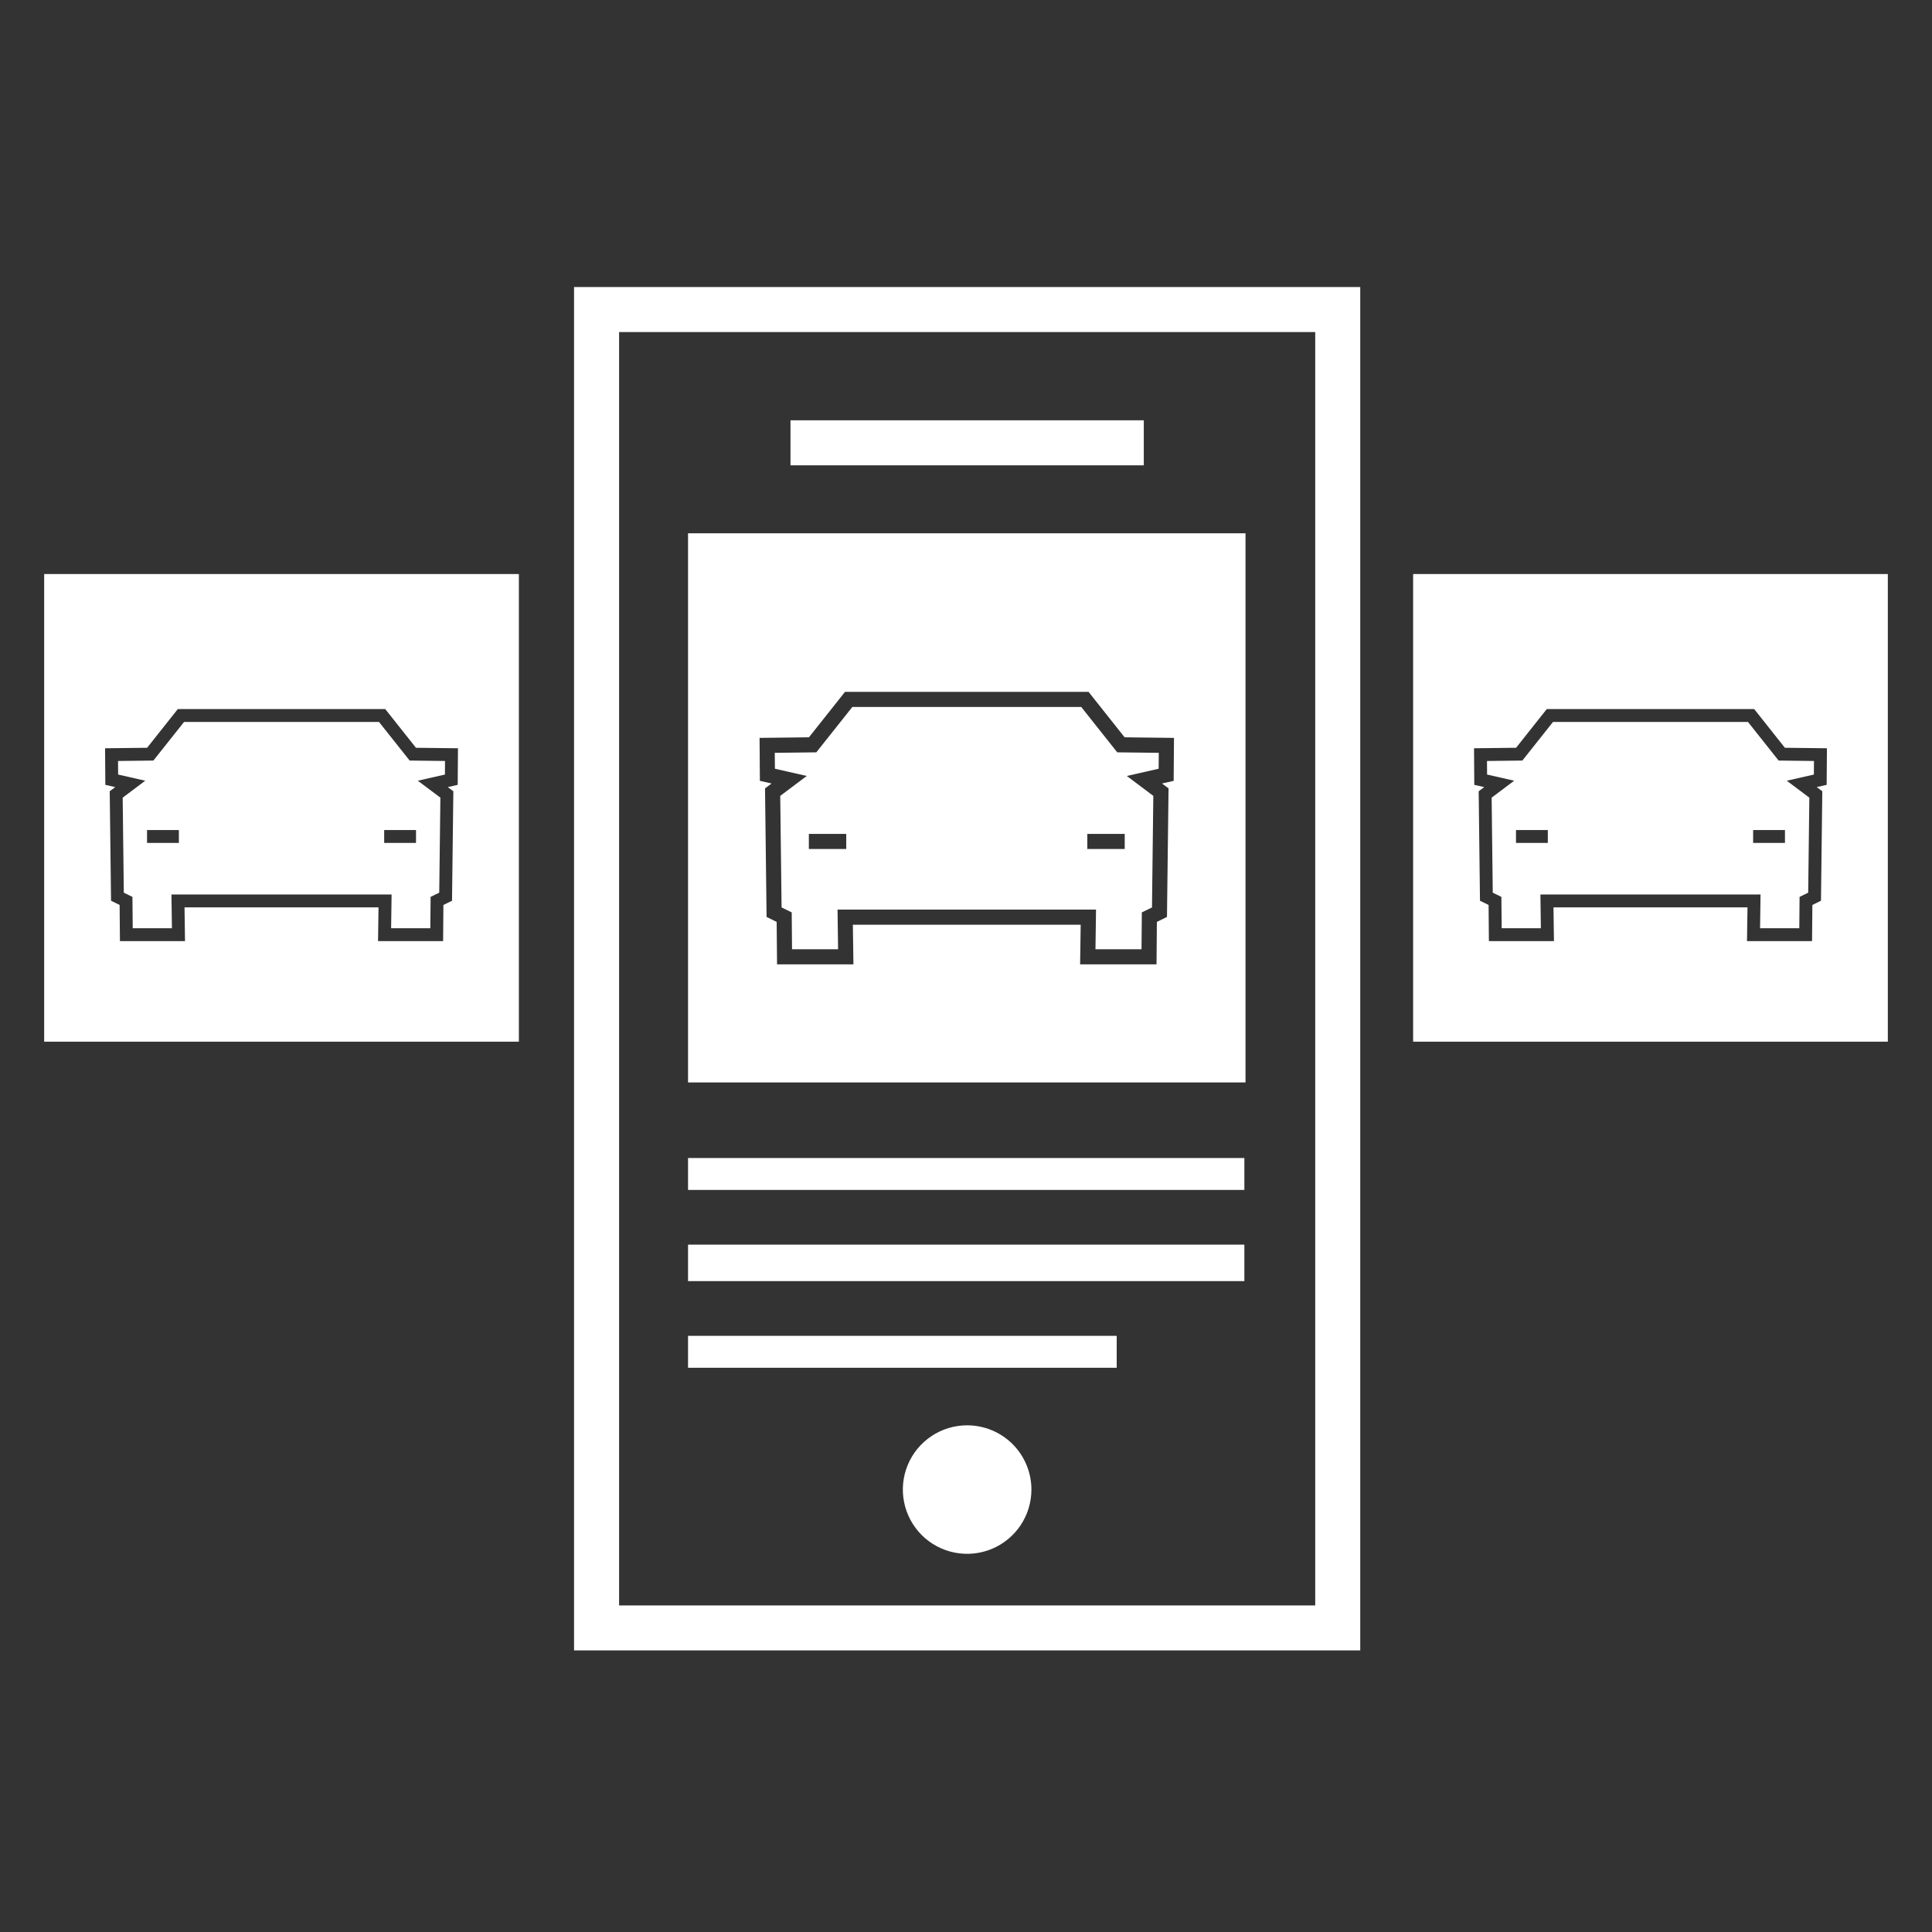 <?xml version="1.0" encoding="UTF-8"?>
<svg xmlns="http://www.w3.org/2000/svg" width="86" height="86" viewBox="0 0 86 86" fill="none">
  <rect x="0" y="0" width="86" height="86" fill="#333333" stroke="none"/>
  <path d="M27.558 14.781H58.545V71.464H27.558V14.781ZM25.553 73.465H60.549V12.777H25.553V73.465Z" fill="white"></path>
  <path d="M50.914 18.709H35.187V20.713H50.914V18.709Z" fill="white"></path>
  <mask id="mask0_3046_843" style="mask-type:luminance" maskUnits="userSpaceOnUse" x="25" y="12" width="36" height="62">
    <path d="M60.55 12.777H25.553V73.469H60.55V12.777Z" fill="white"></path>
  </mask>
  <g mask="url(#mask0_3046_843)">
    <path d="M45.912 66.306C45.912 66.872 45.744 67.425 45.43 67.895C45.115 68.365 44.668 68.732 44.146 68.949C43.623 69.165 43.047 69.222 42.492 69.111C41.937 69.001 41.427 68.729 41.027 68.329C40.627 67.928 40.354 67.419 40.244 66.864C40.133 66.309 40.19 65.734 40.407 65.211C40.623 64.689 40.99 64.242 41.461 63.928C41.931 63.613 42.484 63.446 43.05 63.446C43.809 63.446 44.537 63.747 45.074 64.283C45.611 64.82 45.912 65.547 45.912 66.306Z" fill="white"></path>
  </g>
  <path fill-rule="evenodd" clip-rule="evenodd" d="M37.614 30.797H43.022H43.047H48.455L50.06 32.82L52.258 32.846L52.244 34.758L51.725 34.876L52.016 35.094L51.946 40.816L51.497 41.037L51.481 42.927H48.08L48.105 41.163H43.047H43.022H37.964L37.989 42.927H34.589L34.572 41.037L34.123 40.816L34.054 35.094L34.345 34.876L33.825 34.758L33.811 32.846L36.009 32.82L37.614 30.797ZM43.022 48.183H30.627V23.738H43.022H43.047H55.442V48.183H43.047H43.022ZM49.732 33.489L51.581 33.511L51.576 34.219L50.159 34.541L51.338 35.427L51.279 40.394L50.827 40.614L50.813 42.254H48.763L48.788 40.489H43.047H43.022H37.282L37.306 42.254H35.256L35.242 40.614L34.791 40.394L34.731 35.427L35.911 34.541L34.494 34.219L34.488 33.511L36.337 33.489L37.94 31.47H43.022H43.047H48.13L49.732 33.489ZM48.4 37.793H50.065V37.12H48.4V37.793ZM36.005 37.793H37.669V37.12H36.005V37.793Z" fill="white"></path>
  <path fill-rule="evenodd" clip-rule="evenodd" d="M68.853 31.563H73.458H73.479H78.085L79.451 33.286L81.323 33.308L81.311 34.936L80.869 35.037L81.117 35.222L81.058 40.095L80.675 40.283L80.661 41.893H77.765L77.787 40.39H73.479H73.458H69.151L69.172 41.893H66.276L66.262 40.283L65.879 40.095L65.821 35.222L66.068 35.037L65.626 34.936L65.614 33.308L67.486 33.286L68.853 31.563ZM73.458 46.369H62.903V25.552H73.458H73.479H84.034V46.369H73.479H73.458ZM79.172 33.855L80.746 33.874L80.742 34.478L79.535 34.752L80.54 35.506L80.489 39.736L80.105 39.924L80.093 41.32H78.347L78.368 39.816H73.479H73.458H68.569L68.59 41.32H66.845L66.832 39.924L66.448 39.736L66.398 35.506L67.402 34.752L66.195 34.478L66.191 33.874L67.765 33.855L69.13 32.136H73.458H73.479H77.808L79.172 33.855ZM78.038 37.521H79.455V36.948H78.038V37.521ZM67.482 37.521H68.899V36.948H67.482V37.521Z" fill="white"></path>
  <path fill-rule="evenodd" clip-rule="evenodd" d="M7.915 31.563H12.521H12.542H17.148L18.515 33.286L20.386 33.308L20.374 34.936L19.932 35.037L20.18 35.222L20.121 40.095L19.738 40.283L19.724 41.893H16.828L16.849 40.39H12.542H12.521H8.214L8.235 41.893H5.339L5.325 40.283L4.943 40.095L4.884 35.222L5.131 35.037L4.689 34.936L4.677 33.308L6.549 33.286L7.915 31.563ZM12.521 46.369H1.966V25.552H12.521H12.542H23.097V46.369H12.542H12.521ZM18.235 33.855L19.809 33.874L19.805 34.478L18.598 34.752L19.603 35.506L19.552 39.736L19.168 39.924L19.155 41.32H17.41L17.431 39.816H12.542H12.521H7.632L7.653 41.32H5.908L5.895 39.924L5.511 39.736L5.461 35.506L6.465 34.752L5.258 34.478L5.254 33.874L6.828 33.855L8.193 32.136H12.521H12.542H16.87L18.235 33.855ZM17.101 37.521H18.518V36.948H17.101V37.521ZM6.545 37.521H7.962V36.948H6.545V37.521Z" fill="white"></path>
  <path d="M55.391 51.547H30.627V52.968H55.391V51.547Z" fill="white"></path>
  <path d="M55.391 55.403H30.627V57.027H55.391V55.403Z" fill="white"></path>
  <path d="M49.708 59.463H30.627V60.884H49.708V59.463Z" fill="white"></path>
</svg>
